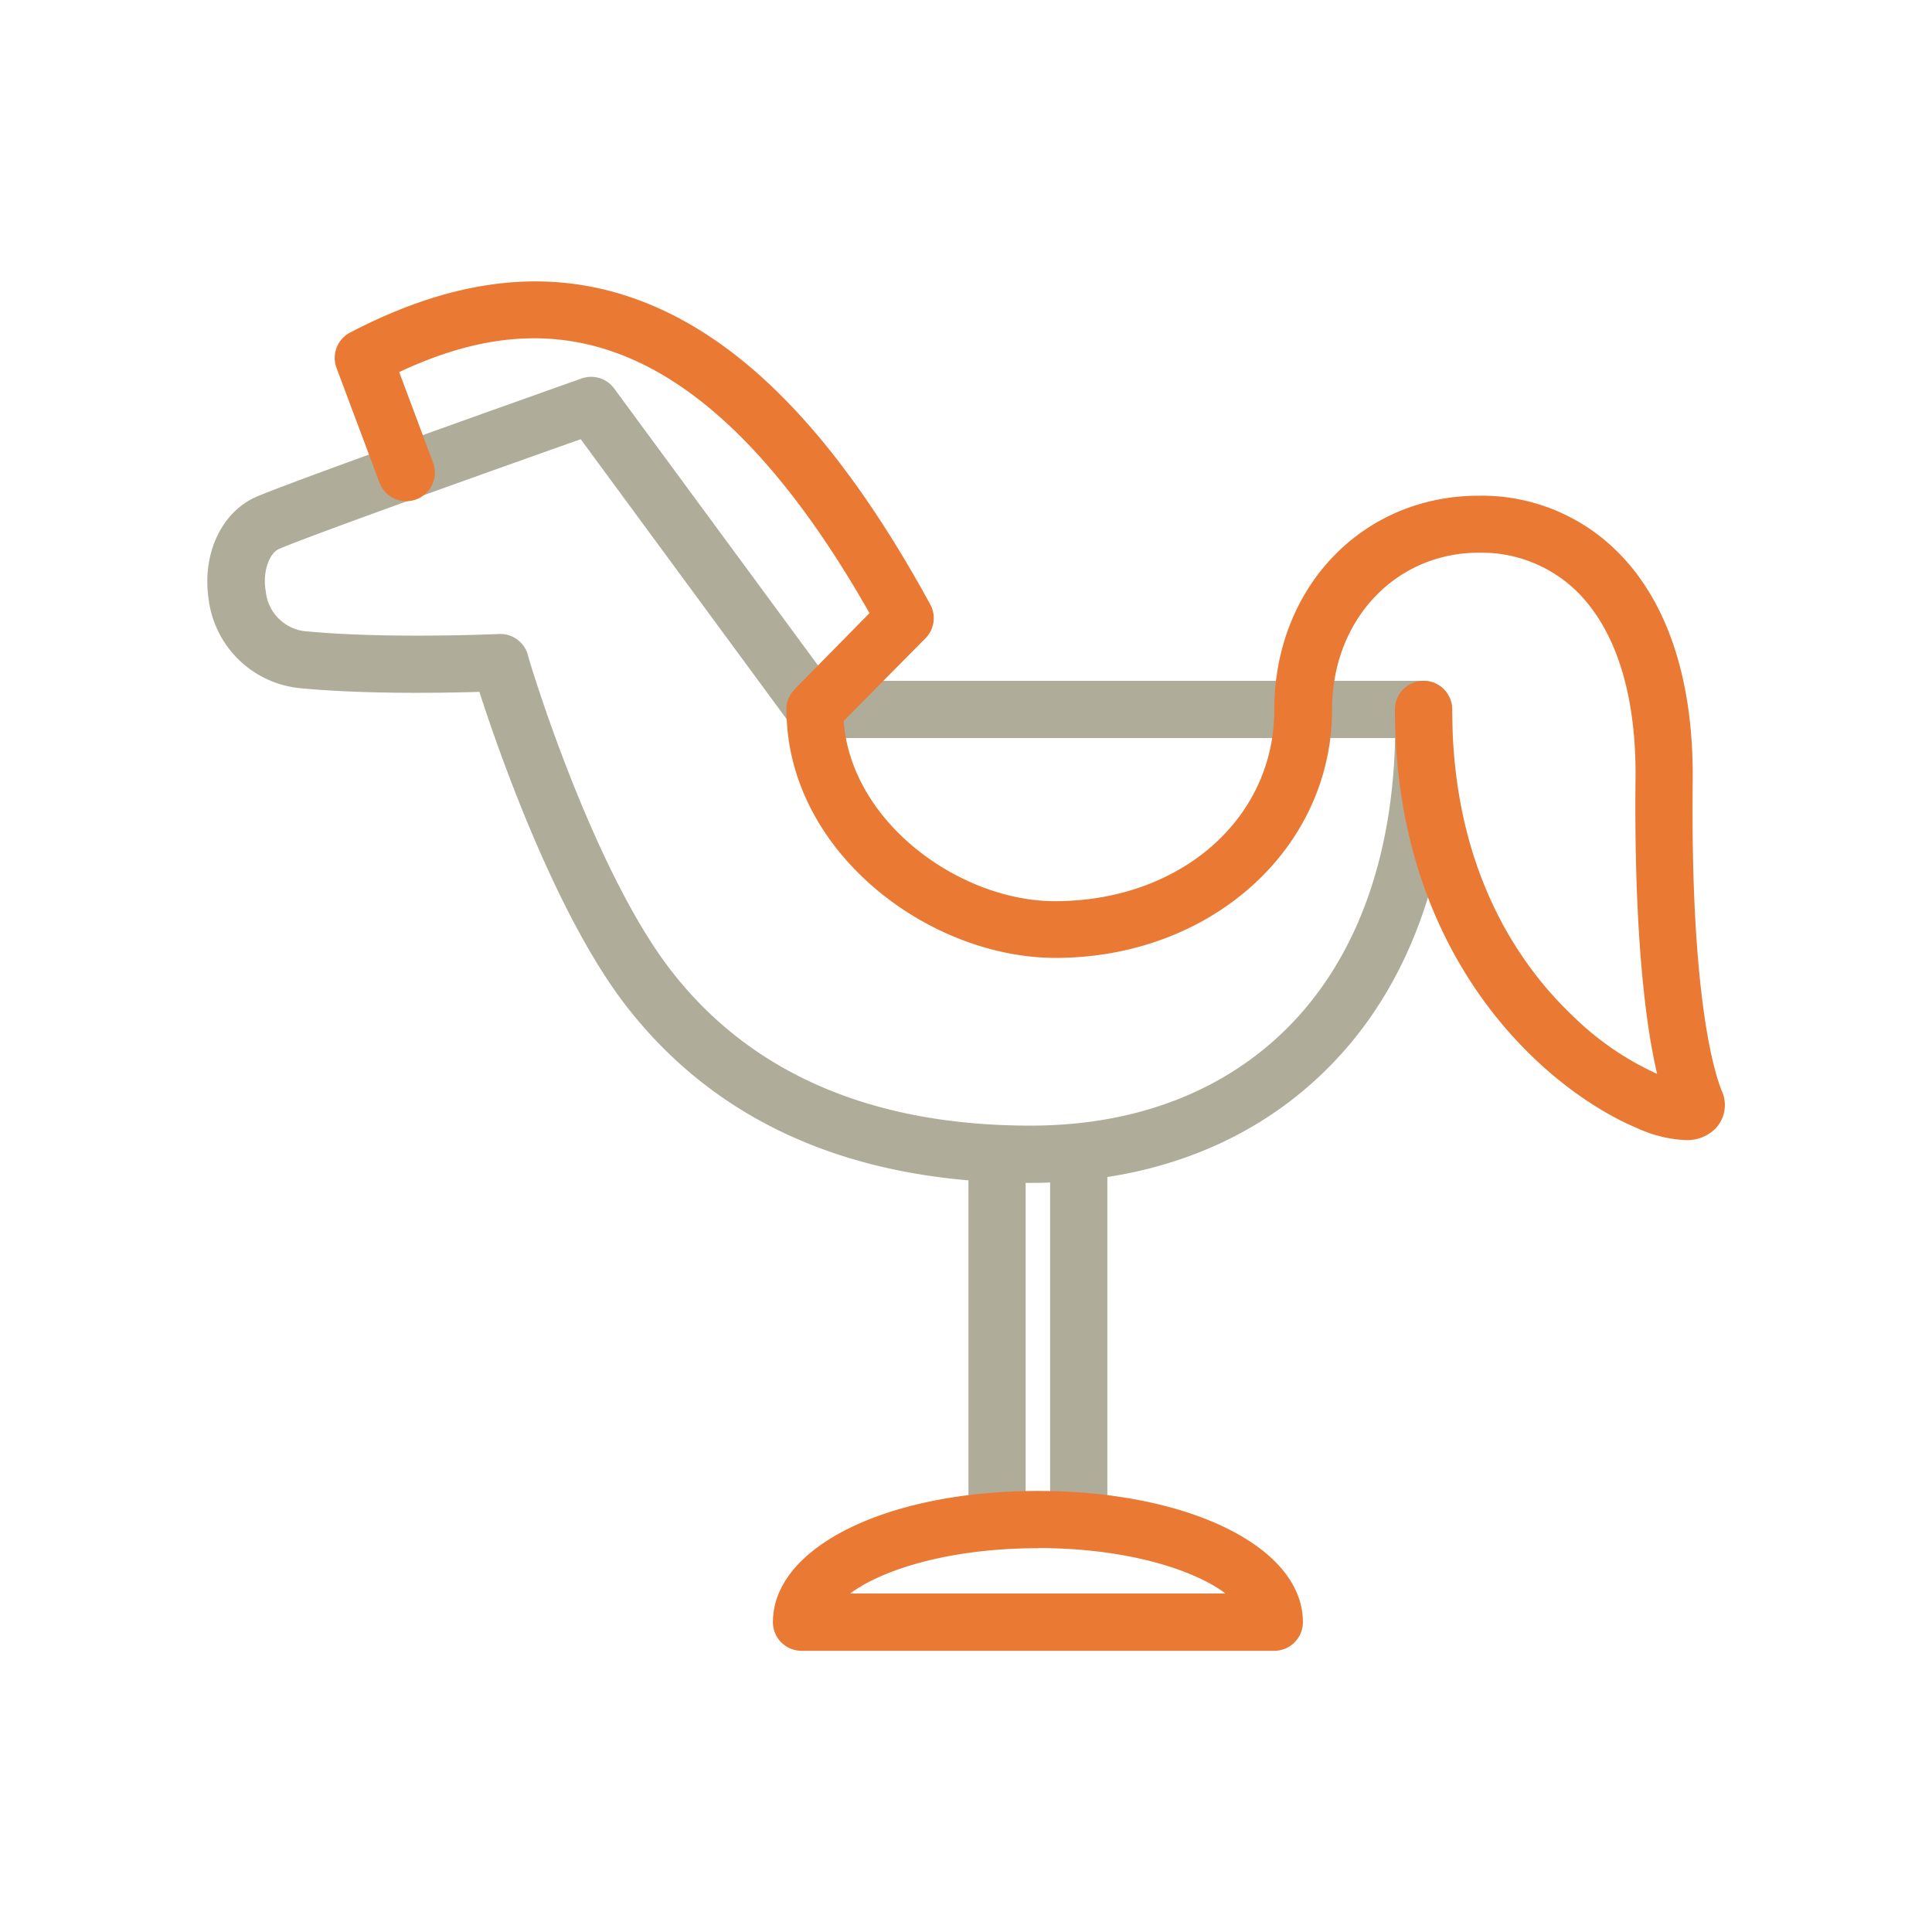 <svg xmlns="http://www.w3.org/2000/svg" viewBox="0 0 283.46 283.46"><path d="M30.62,88a15,15,0,0,0,13.74,13c4.6.43,10.24.65,16.79.65,3.69,0,6.93-.07,9.18-.14,2.77,8.57,11.1,32.54,21.48,46,11.76,15.21,28.65,23.82,50.28,25.67v49.77a4.2,4.2,0,1,0,8.39,0v-49.4l.75,0c1,0,1.9,0,2.84-.06v49.44a4.2,4.2,0,1,0,8.4,0V172.69c12.92-2,24.1-7.55,32.71-16.34C207.32,144,213.5,125.86,213.06,104a4.21,4.21,0,0,0-4.2-4.11H121.68L90.11,57a4.19,4.19,0,0,0-4.78-1.47c-1.64.58-40.26,14.25-47.54,17.28C32.54,75,29.59,81.22,30.62,88ZM41,80.51C47,78,75.83,67.76,85.2,64.44l31,42.14a4.22,4.22,0,0,0,3.38,1.71h85.11c-.39,17.68-5.7,32.21-15.48,42.19-9.41,9.6-22.53,14.67-38,14.67-23.32,0-41.08-7.67-52.78-22.79s-21-46-21-46.34a4.2,4.2,0,0,0-4.22-3c-.05,0-5.35.24-12,.24-6.29,0-11.67-.21-16-.61a6.53,6.53,0,0,1-6.22-5.92C38.5,84,39.44,81.17,41,80.51Z" style="fill:#afad9a"/><path d="M113.4,238c0-11,16.71-19.25,38.88-19.25S191.16,227,191.16,238a4.2,4.2,0,0,1-4.2,4.2H117.59A4.2,4.2,0,0,1,113.4,238Zm38.88-10.85c-13.15,0-22.94,3.21-27.55,6.65h55.09C175.21,230.34,165.42,227.13,152.28,227.13Z" style="fill:#ea7934"/><path d="M51.37,48.79c15.56-8.12,29.54-9.63,42.72-4.62,15.36,5.85,29.22,20.4,42.38,44.48a4.2,4.2,0,0,1-.69,5l-12,12.13c1.11,15,17.15,26.44,31,26.44,18.35,0,32.18-12.05,32.18-28.05,0-17.92,12.88-31.44,30-31.44a28.18,28.18,0,0,1,20.53,8.4c7.27,7.34,11,18.88,10.86,33.35-.35,31.75,3.18,42.92,4.27,45.58a5,5,0,0,1-1,5.59,5.89,5.89,0,0,1-4.37,1.62,19,19,0,0,1-7-1.73C227,160,204.68,140.9,204.66,104.09a4.2,4.2,0,0,1,4.2-4.2h0a4.2,4.2,0,0,1,4.2,4.2c0,23.27,9.65,37.34,17.73,45a43.11,43.11,0,0,0,12.34,8.47c-2.23-9.47-3.37-24.7-3.17-43.25.14-12.18-2.78-21.65-8.43-27.36A20,20,0,0,0,217,81.09c-12.29,0-21.56,9.9-21.56,23,0,20.44-17.82,36.45-40.58,36.45-18.62,0-39.45-15.58-39.47-36.45v0a1.79,1.79,0,0,1,0-.23,3.68,3.68,0,0,1,.06-.58c0-.13.07-.24.1-.37s.08-.28.13-.41a3.39,3.39,0,0,1,.2-.38,2.37,2.37,0,0,1,.19-.35,3.47,3.47,0,0,1,.35-.43,1.49,1.49,0,0,1,.15-.2l11-11.18c-26.11-46-50.26-44.14-69-35.37l4.9,13.1a4.2,4.2,0,1,1-7.86,2.94L49.38,54A4.2,4.2,0,0,1,51.37,48.79Z" style="fill:#ea7934"/></svg>